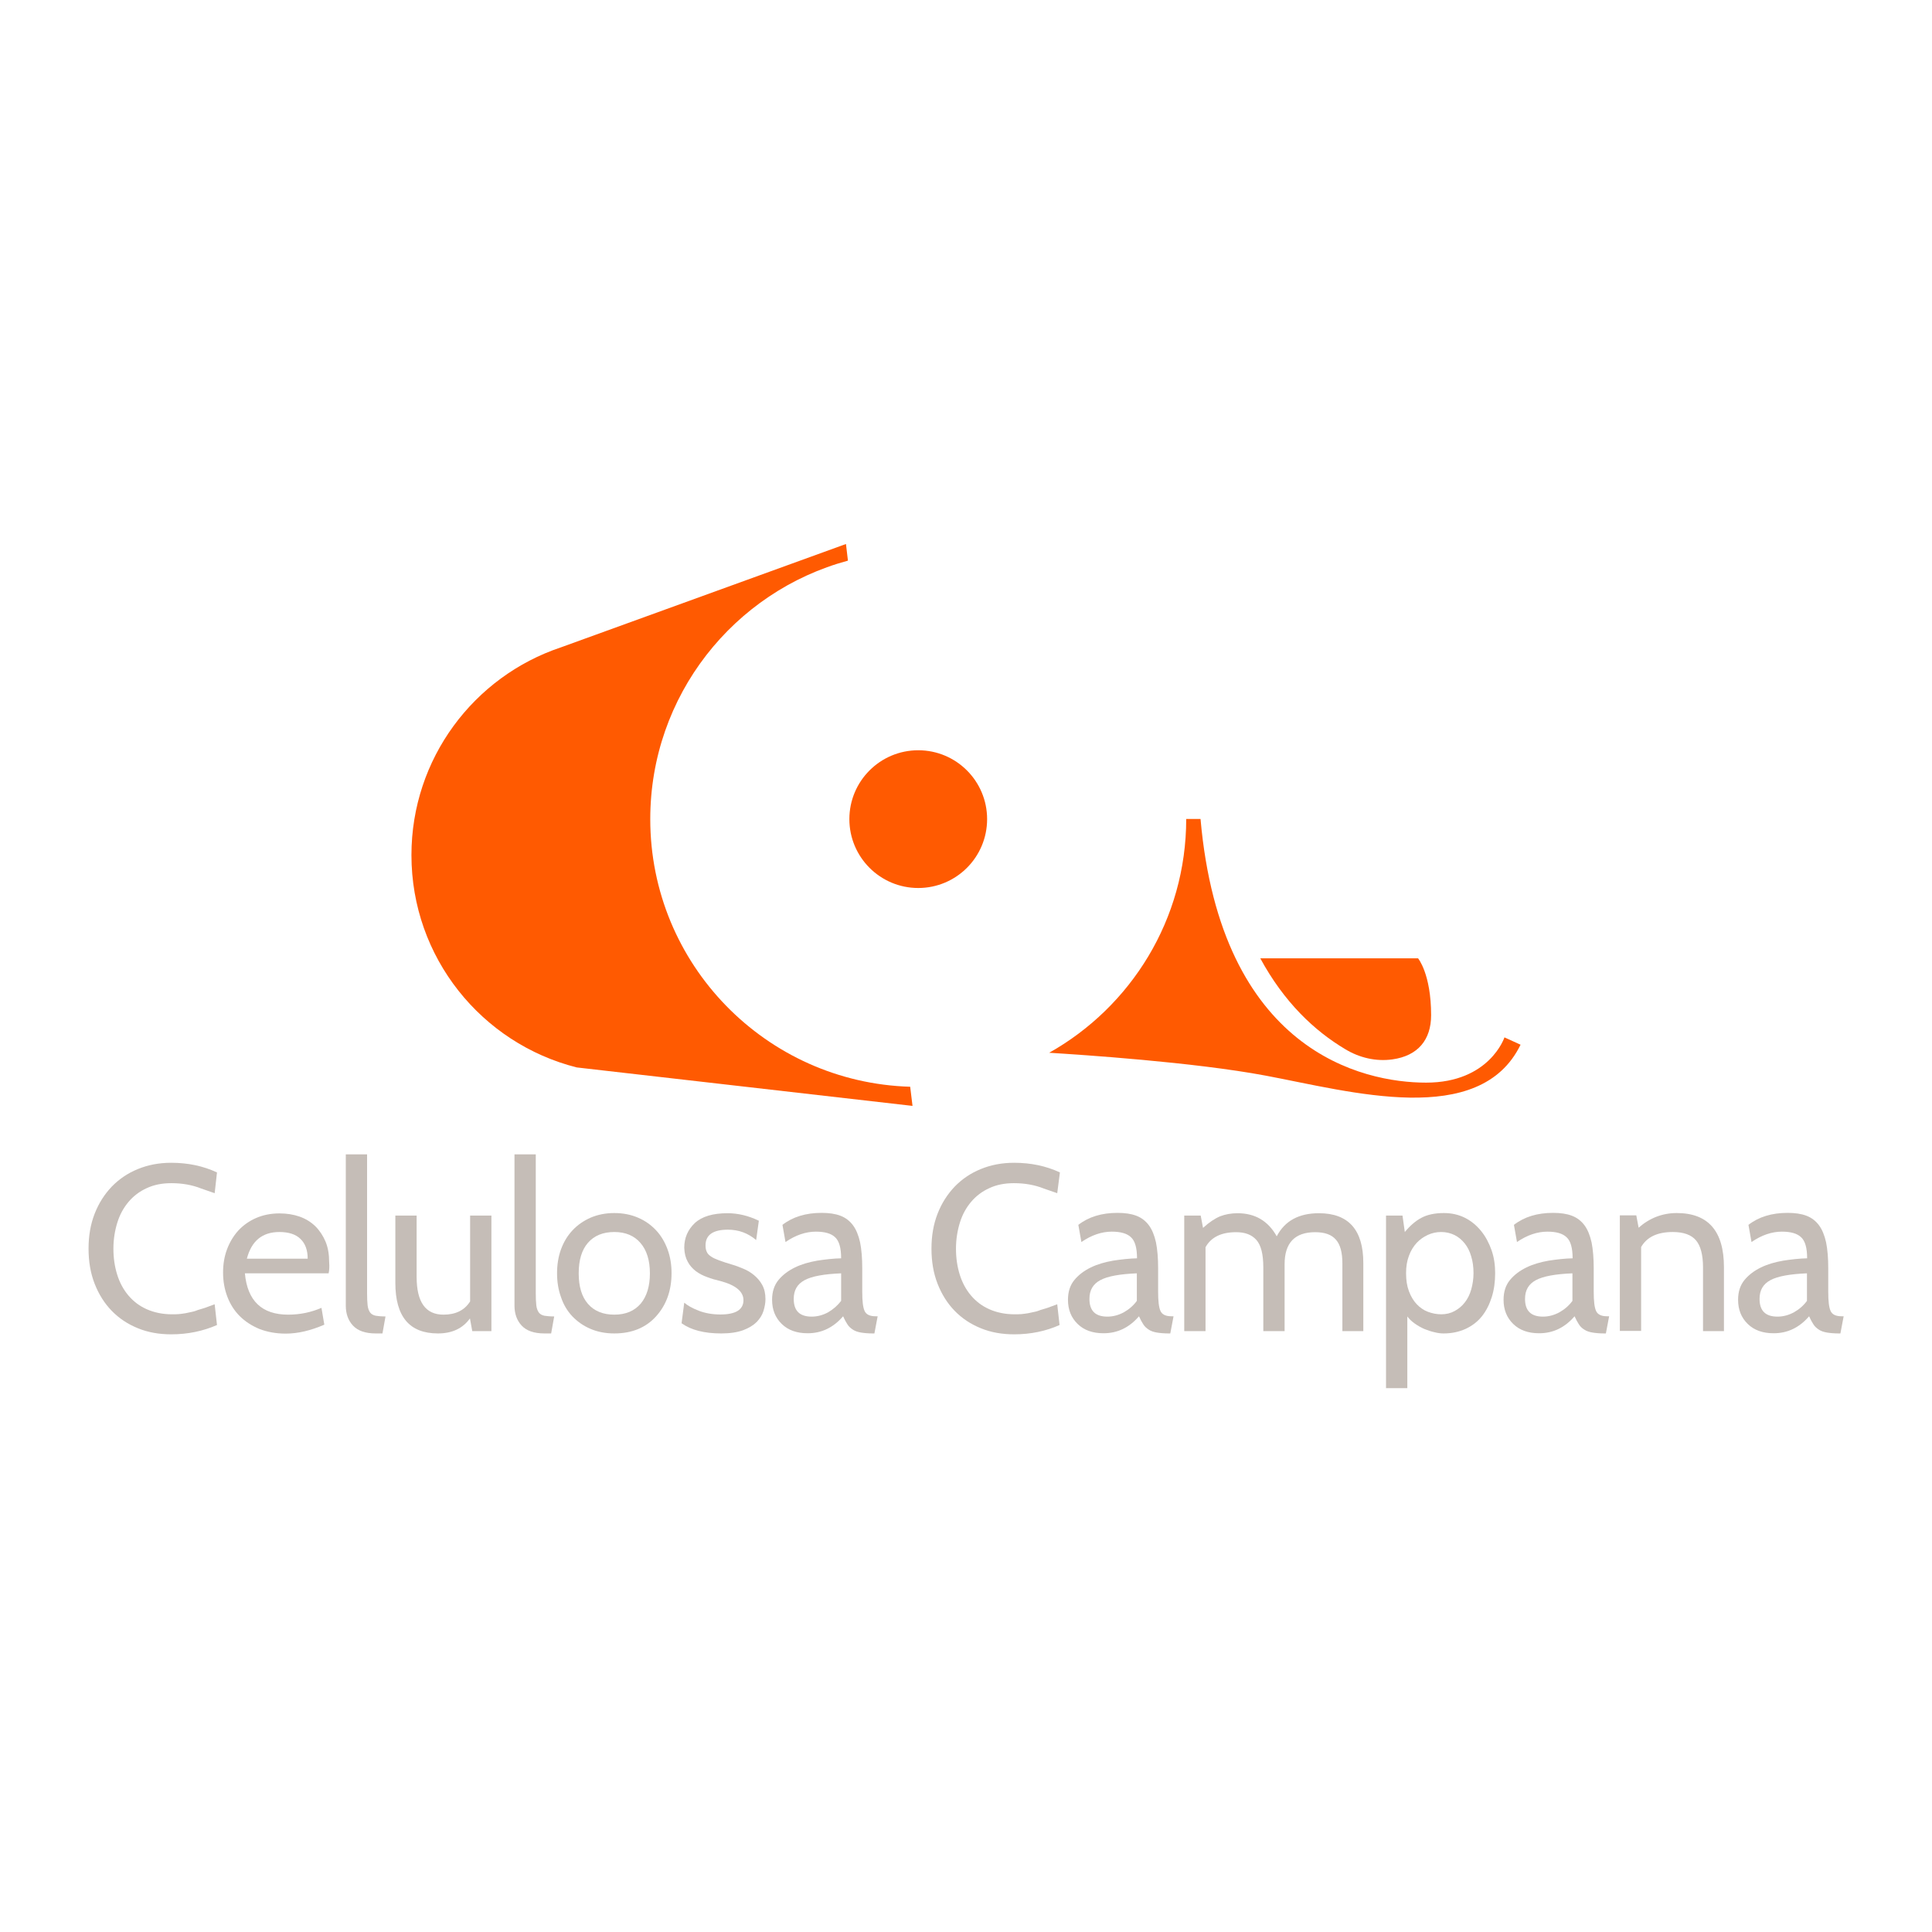 <svg width="1080" height="1080" viewBox="0 0 1080 1080" fill="none" xmlns="http://www.w3.org/2000/svg">
<path d="M513.301 496.399C534.564 496.399 551.801 479.162 551.801 457.899C551.801 436.636 534.564 419.399 513.301 419.399C492.038 419.399 474.801 436.636 474.801 457.899C474.801 479.162 492.038 496.399 513.301 496.399Z" fill="#FF5A01"/>
<path d="M363.5 457.9C363.5 388.8 410.3 330.6 474 313.4L472.9 304.1L313.5 361.9C265 378.1 230 424 230 478C230 535.3 269.3 583.3 322.4 596.7L510.1 618.2L508.8 607.5C428.2 605.1 363.5 539.1 363.5 457.9Z" fill="#FF5A01"/>
<path d="M841 579.9C841 579.9 832.7 605.2 797.2 605.2C761.7 605.2 682.6 587.7 671.1 457.8H663.1C663.1 513.9 632.2 562.8 586.5 588.5C604.1 589.6 667.2 593.7 707.6 601.3C755 610.2 827.2 630.9 850 584L841 579.9Z" fill="#FF5A01"/>
<path d="M752 586.499C759.9 591.299 769.2 593.499 778.4 592.199C792.6 590.199 800 581.299 800 567.499C800 544.399 792.7 535.699 792.7 535.699H704.5C717.8 560.199 734.7 576.199 752 586.499Z" fill="#FF5A01"/>
<path d="M95.7 745.9C88.9 745.9 82.7 744.8 77.1 742.5C71.4 740.2 66.6 737 62.5 732.8C58.4 728.6 55.2 723.5 52.9 717.6C50.6 711.7 49.5 705.2 49.5 698C49.5 690.9 50.6 684.4 52.9 678.5C55.2 672.6 58.4 667.6 62.5 663.3C66.6 659.1 71.4 655.8 77.1 653.5C82.7 651.2 88.9 650 95.7 650C105.1 650 113.6 651.8 121.3 655.4L120 667L112.5 664.4C107.5 662.4 101.9 661.4 95.8 661.4C90.6 661.4 86 662.3 82 664.2C78 666 74.6 668.6 71.9 671.8C69.1 675.1 67 678.9 65.6 683.4C64.2 687.9 63.4 692.8 63.4 698C63.4 703.2 64.1 708 65.5 712.5C66.9 717 69 720.9 71.8 724.2C74.6 727.5 78 730.1 82.1 731.9C86.2 733.7 90.9 734.7 96.1 734.7C97.4 734.7 98.7 734.7 99.9 734.6C101.1 734.5 102.4 734.3 103.7 734.1L107 733.4C107.7 733.3 108.9 733 110.6 732.3L113.6 731.4C114 731.3 115.2 730.9 117 730.2L120 729.1L121.3 740.7C113.5 744.1 105 745.9 95.7 745.9Z" fill="#C5BDB7"/>
<path d="M183.699 711.8H136.899C138.299 727.2 146.399 734.9 161.099 734.9C167.699 734.9 173.899 733.6 179.699 731.1L181.299 740.5C173.699 743.8 166.499 745.5 159.699 745.5C154.299 745.5 149.399 744.6 144.999 742.9C140.699 741.1 136.999 738.7 133.999 735.7C130.999 732.7 128.699 729.1 127.099 724.9C125.499 720.7 124.699 716.2 124.699 711.4C124.699 706.7 125.399 702.4 126.899 698.4C128.399 694.4 130.499 690.9 133.199 687.9C135.899 685 139.199 682.6 143.099 680.9C146.999 679.2 151.399 678.3 156.199 678.3C160.299 678.3 164.099 678.9 167.499 680.1C170.899 681.3 173.799 683.1 176.299 685.5C178.699 687.9 180.599 690.8 181.999 694.1C183.399 697.5 183.999 701.3 183.999 705.5C184.199 707.9 184.099 710 183.699 711.8ZM156.199 688.7C146.599 688.7 140.599 693.7 137.999 703.6H171.999C171.999 698.9 170.699 695.2 167.999 692.6C165.399 690 161.399 688.7 156.199 688.7Z" fill="#C5BDB7"/>
<path d="M215.501 735.9L213.801 745.4H210.001C204.201 745.4 200.001 743.9 197.301 741C194.601 738.1 193.301 734.3 193.301 729.9V645.3H205.201V723C205.201 725.7 205.301 727.9 205.501 729.7C205.701 731.4 206.201 732.7 206.901 733.7C207.601 734.6 208.601 735.2 210.001 735.5C211.201 735.7 213.101 735.9 215.501 735.9Z" fill="#C5BDB7"/>
<path d="M274.5 744.1H264L262.7 737C258.7 742.6 252.7 745.4 244.8 745.4C228.9 745.4 221 736 221 717.1V679.5H232.9V713.8C232.9 727.9 237.9 734.9 247.9 734.9C254.8 734.9 259.7 732.4 262.8 727.5V679.5H274.7V744.1H274.5Z" fill="#C5BDB7"/>
<path d="M309.8 735.9L308.1 745.4H304.3C298.5 745.4 294.3 743.9 291.6 741C288.9 738.1 287.6 734.3 287.6 729.9V645.3H299.5V723C299.5 725.7 299.6 727.9 299.8 729.7C300 731.4 300.5 732.7 301.2 733.7C301.9 734.6 302.9 735.2 304.3 735.5C305.6 735.7 307.4 735.9 309.8 735.9Z" fill="#C5BDB7"/>
<path d="M366.7 735.9C361 742.2 353.2 745.4 343.4 745.4C338.4 745.4 333.9 744.5 330 742.8C326 741.1 322.7 738.7 319.9 735.8C317.1 732.8 315 729.3 313.6 725.1C312.1 721 311.4 716.5 311.4 711.8C311.4 707 312.1 702.5 313.6 698.4C315.1 694.3 317.2 690.8 320 687.8C322.8 684.8 326.1 682.5 330.1 680.7C334.1 679 338.5 678.1 343.4 678.1C348.3 678.1 352.8 679 356.7 680.7C360.7 682.4 364 684.8 366.8 687.8C369.6 690.8 371.7 694.4 373.2 698.5C374.7 702.6 375.4 707 375.4 711.7C375.4 721.4 372.5 729.5 366.7 735.9ZM358 694.8C354.6 690.8 349.7 688.7 343.4 688.7C337.1 688.7 332.2 690.7 328.7 694.7C325.2 698.7 323.5 704.4 323.5 711.8C323.5 719.2 325.2 724.9 328.7 728.9C332.2 732.9 337.1 734.9 343.4 734.9C349.8 734.9 354.7 732.8 358.2 728.7C361.6 724.6 363.3 718.9 363.3 711.8C363.3 704.5 361.5 698.8 358 694.8Z" fill="#C5BDB7"/>
<path d="M403.1 745.4C393.7 745.4 386.3 743.5 381 739.7L382.5 728.2C384.3 729.8 387 731.3 390.6 732.7C394.2 734.1 398.3 734.8 402.7 734.8C411.3 734.8 415.6 732.1 415.6 726.8C415.6 722 411.3 718.4 402.7 716.1C400.1 715.5 397.6 714.8 395.3 713.9C393 713.1 390.9 712 389 710.6C387.2 709.2 385.6 707.5 384.5 705.4C383.3 703.3 382.6 700.7 382.5 697.5C382.5 692 384.5 687.4 388.4 683.7C392.4 680 398.5 678.2 406.7 678.2C412.6 678.2 418.4 679.6 424.2 682.4L422.7 693.2C418.1 689.3 412.9 687.4 406.9 687.4C398.6 687.4 394.4 690.3 394.4 696.2C394.4 697.6 394.6 698.8 395.1 699.8C395.5 700.8 396.3 701.6 397.5 702.4C398.6 703.2 400.2 703.9 402.1 704.6C404 705.3 406.5 706.1 409.5 707C411.3 707.5 413.3 708.3 415.5 709.2C417.7 710.1 419.7 711.3 421.5 712.8C423.3 714.3 424.9 716.1 426.1 718.3C427.3 720.5 427.9 723.1 427.9 726.2C427.9 728.3 427.5 730.5 426.8 732.8C426.1 735.1 424.8 737.1 423 739C421.2 740.8 418.6 742.4 415.4 743.6C412.1 744.8 408 745.4 403.1 745.4Z" fill="#C5BDB7"/>
<path d="M490.6 735.9L488.8 745.4H487.9C485.3 745.4 483.1 745.2 481.3 744.9C479.5 744.6 478 744.1 476.8 743.3C475.6 742.5 474.5 741.6 473.7 740.3C472.9 739.1 472.1 737.6 471.3 735.8C465.9 742.1 459.3 745.3 451.5 745.3C445.4 745.3 440.6 743.6 437 740.1C433.4 736.6 431.6 732.1 431.6 726.6C431.6 722.1 432.8 718.4 435.2 715.5C437.6 712.6 440.7 710.3 444.4 708.5C448.1 706.7 452.3 705.5 456.9 704.7C461.5 704 465.9 703.5 470.2 703.4C470.2 697.6 469.1 693.7 466.8 691.6C464.6 689.5 461 688.5 456.1 688.5C450.5 688.5 444.8 690.4 439.1 694.3L437.4 684.7C443.2 680.2 450.5 678 459.3 678C463.4 678 466.9 678.5 469.8 679.6C472.7 680.7 475 682.5 476.8 684.9C478.6 687.3 479.9 690.5 480.8 694.5C481.6 698.5 482 703.3 482 709V722.2C482 727.3 482.4 730.8 483.3 732.8C484.2 734.8 486.2 735.8 489.4 735.8H490.6V735.9ZM470.2 727.2V711.8C460.7 712.2 453.9 713.4 449.8 715.6C445.7 717.8 443.7 721.2 443.7 726.1C443.7 732.7 447 736 453.7 736C456.9 736 459.9 735.2 462.9 733.6C465.8 731.9 468.2 729.8 470.2 727.2Z" fill="#C5BDB7"/>
<path d="M566.899 745.9C560.099 745.9 553.899 744.8 548.299 742.5C542.599 740.2 537.799 737 533.699 732.8C529.599 728.6 526.399 723.5 524.099 717.6C521.799 711.7 520.699 705.2 520.699 698C520.699 690.9 521.799 684.4 524.099 678.5C526.399 672.6 529.599 667.6 533.699 663.3C537.799 659.1 542.599 655.8 548.299 653.5C553.899 651.2 560.099 650 566.899 650C576.299 650 584.799 651.8 592.499 655.4L590.999 667L583.499 664.4C578.499 662.4 572.899 661.4 566.799 661.4C561.599 661.4 556.999 662.3 552.999 664.2C548.999 666 545.599 668.6 542.899 671.8C540.099 675.1 537.999 678.9 536.599 683.4C535.199 687.9 534.399 692.8 534.399 698C534.399 703.2 535.099 708 536.499 712.5C537.899 717 539.999 720.9 542.799 724.2C545.599 727.5 548.999 730.1 553.099 731.9C557.199 733.7 561.899 734.7 567.099 734.7C568.399 734.7 569.699 734.7 570.899 734.6C572.099 734.5 573.399 734.3 574.699 734.1L577.999 733.4C578.699 733.3 579.899 733 581.599 732.3L584.599 731.4C584.999 731.3 586.199 730.9 587.999 730.2L590.999 729.1L592.299 740.7C584.699 744.1 576.199 745.9 566.899 745.9Z" fill="#C5BDB7"/>
<path d="M656 735.9L654.2 745.4H653.3C650.7 745.4 648.5 745.2 646.7 744.9C644.9 744.6 643.4 744.1 642.2 743.3C641 742.5 639.9 741.6 639.1 740.3C638.3 739.1 637.5 737.6 636.7 735.8C631.3 742.1 624.7 745.3 616.9 745.3C610.8 745.3 606 743.6 602.4 740.1C598.8 736.6 597 732.1 597 726.6C597 722.1 598.2 718.4 600.6 715.5C603 712.6 606.1 710.3 609.8 708.5C613.5 706.7 617.7 705.5 622.3 704.7C626.9 704 631.3 703.5 635.6 703.4C635.6 697.6 634.5 693.7 632.2 691.6C630 689.5 626.4 688.5 621.5 688.5C615.9 688.5 610.2 690.4 604.5 694.3L602.8 684.7C608.6 680.2 615.9 678 624.7 678C628.8 678 632.3 678.5 635.2 679.6C638.1 680.7 640.4 682.5 642.2 684.9C644 687.3 645.3 690.5 646.2 694.5C647 698.5 647.4 703.3 647.4 709V722.2C647.4 727.3 647.8 730.8 648.7 732.8C649.6 734.8 651.6 735.8 654.8 735.8H656V735.9ZM635.5 727.2V711.8C626 712.2 619.2 713.4 615.1 715.6C611 717.8 609 721.2 609 726.1C609 732.7 612.3 736 619 736C622.2 736 625.2 735.2 628.2 733.6C631.2 731.9 633.6 729.8 635.5 727.2Z" fill="#C5BDB7"/>
<path d="M762.3 744.1H750.4V706.2C750.4 700.1 749.2 695.7 746.8 693C744.4 690.2 740.6 688.8 735.2 688.8C723.8 688.8 718.1 694.8 718.1 706.7V744.1H706.2V708.5C706.2 701.1 704.9 696 702.3 693.1C699.7 690.2 696 688.8 691 688.8C682.7 688.8 677 691.6 673.9 697.2V744.1H662V679.5H671.2L672.5 686.4C676 683.2 679.2 681.1 682.1 679.9C685 678.8 688.2 678.2 691.8 678.2C701.6 678.2 708.9 682.5 713.7 691.1C718.2 682.5 726 678.2 737.3 678.2C753.8 678.2 762.1 687.5 762.1 706V744.1H762.3Z" fill="#C5BDB7"/>
<path d="M807.001 745.4C805.401 745.4 803.701 745.2 801.801 744.7C799.901 744.3 798.001 743.6 796.201 742.9C794.401 742.1 792.601 741.1 790.901 739.9C789.201 738.7 787.801 737.4 786.701 735.9V776H774.801V679.5H784.001L785.301 688.7C788.301 685.1 791.401 682.4 794.701 680.7C797.901 679 802.101 678.1 807.101 678.1C811.501 678.1 815.401 679 819.001 680.8C822.501 682.6 825.501 685.1 828.001 688.2C830.501 691.3 832.401 694.9 833.801 698.9C835.201 702.9 835.801 707.2 835.801 711.7C835.801 716.5 835.201 721 833.901 725.1C832.601 729.2 830.801 732.8 828.401 735.8C826.001 738.8 823.001 741.1 819.401 742.8C815.701 744.5 811.601 745.4 807.001 745.4ZM805.601 688.7C803.101 688.7 800.601 689.2 798.201 690.3C795.801 691.4 793.701 692.9 791.901 694.8C790.101 696.8 788.601 699.2 787.601 702C786.501 704.9 786.001 708.1 786.001 711.7C786.001 715.6 786.501 718.9 787.601 721.8C788.701 724.7 790.101 727.1 791.901 729C793.701 730.9 795.801 732.4 798.201 733.3C800.601 734.2 803.101 734.7 805.701 734.7C808.401 734.7 810.901 734.1 813.101 732.9C815.301 731.7 817.301 730.1 818.801 728.1C820.401 726.1 821.601 723.7 822.401 720.9C823.201 718.1 823.701 715 823.701 711.7C823.701 708.3 823.301 705.2 822.401 702.3C821.601 699.5 820.401 697.1 818.801 695.1C817.201 693.1 815.301 691.5 813.101 690.4C810.801 689.3 808.401 688.7 805.601 688.7Z" fill="#C5BDB7"/>
<path d="M899.5 735.9L897.7 745.4H896.8C894.2 745.4 892 745.2 890.2 744.9C888.4 744.6 886.9 744.1 885.7 743.3C884.5 742.6 883.4 741.6 882.6 740.3C881.8 739.1 881 737.6 880.2 735.8C874.8 742.1 868.2 745.3 860.4 745.3C854.3 745.3 849.5 743.6 845.9 740.1C842.3 736.6 840.5 732.1 840.5 726.6C840.5 722.1 841.7 718.4 844.1 715.5C846.5 712.6 849.6 710.3 853.3 708.5C857 706.7 861.2 705.5 865.8 704.7C870.4 704 874.8 703.5 879.1 703.4C879.1 697.6 878 693.7 875.7 691.6C873.5 689.5 869.9 688.5 865 688.5C859.4 688.5 853.7 690.4 848 694.3L846.3 684.7C852.1 680.2 859.4 678 868.2 678C872.3 678 875.8 678.5 878.7 679.6C881.6 680.7 883.9 682.5 885.7 684.9C887.5 687.3 888.8 690.5 889.7 694.5C890.5 698.5 890.9 703.3 890.9 709V722.2C890.9 727.3 891.3 730.8 892.2 732.8C893.1 734.8 895.1 735.8 898.3 735.8H899.5V735.9ZM879 727.2V711.8C869.5 712.2 862.7 713.4 858.6 715.6C854.5 717.8 852.5 721.2 852.5 726.1C852.5 732.7 855.8 736 862.5 736C865.7 736 868.7 735.2 871.7 733.6C874.7 731.9 877.1 729.8 879 727.2Z" fill="#C5BDB7"/>
<path d="M963.9 744.1H952V708.5C952 701.6 950.7 696.5 948.1 693.4C945.5 690.3 941.2 688.7 935.1 688.7C926.5 688.7 920.6 691.5 917.4 697.1V744H905.5V679.4H914.7L916 686.3C922.1 680.9 929.3 678.1 937.3 678.1C954.9 678.1 963.7 688.2 963.7 708.4V744.1H963.9Z" fill="#C5BDB7"/>
<path d="M1030.6 735.9L1028.8 745.4H1027.9C1025.3 745.4 1023.1 745.2 1021.3 744.9C1019.5 744.6 1018 744.1 1016.8 743.3C1015.6 742.5 1014.5 741.6 1013.7 740.3C1012.9 739.1 1012.1 737.6 1011.3 735.8C1005.9 742.1 999.3 745.3 991.5 745.3C985.4 745.3 980.6 743.6 977 740.1C973.4 736.6 971.6 732.1 971.6 726.6C971.6 722.1 972.8 718.4 975.2 715.5C977.6 712.6 980.7 710.3 984.4 708.5C988.1 706.7 992.3 705.5 996.9 704.7C1001.5 704 1005.9 703.5 1010.2 703.4C1010.2 697.6 1009.1 693.7 1006.8 691.6C1004.6 689.5 1001 688.5 996.1 688.5C990.5 688.5 984.8 690.4 979.1 694.3L977.4 684.7C983.2 680.2 990.5 678 999.3 678C1003.4 678 1006.9 678.5 1009.8 679.6C1012.7 680.7 1015 682.5 1016.8 684.9C1018.6 687.3 1019.9 690.5 1020.8 694.5C1021.6 698.5 1022 703.3 1022 709V722.2C1022 727.3 1022.4 730.8 1023.3 732.8C1024.2 734.8 1026.2 735.8 1029.4 735.8H1030.6V735.9ZM1010.1 727.2V711.8C1000.6 712.2 993.8 713.4 989.7 715.6C985.6 717.8 983.6 721.2 983.6 726.1C983.6 732.7 986.9 736 993.6 736C996.8 736 999.8 735.2 1002.8 733.6C1005.8 731.9 1008.2 729.8 1010.1 727.2Z" fill="#C5BDB7"/>
</svg>
